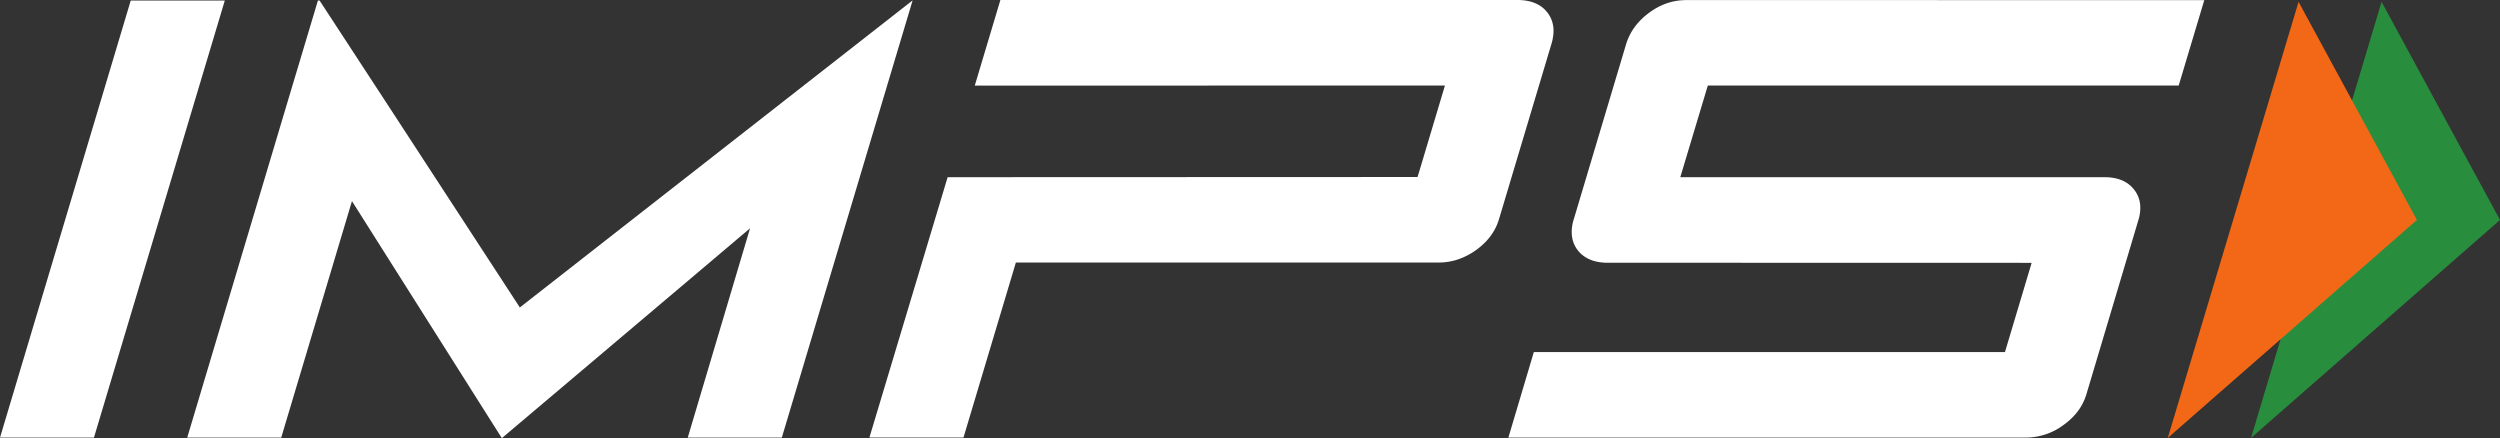 <svg width="97" height="17" fill="none" xmlns="http://www.w3.org/2000/svg"><rect width="100%" height="100%" fill="#333333" stroke="none"/><path d="M65.416.002c-.026 0-.054.004-.08.004-.483.017-.935.18-1.357.494-.448.333-.74.737-.886 1.213L61.032 8.61c-.105.436-.043.806.186 1.1.149.194.352.327.598.406.144.045.305.07.483.078l16.529.004-1.035 3.461h-18.28l-.988 3.32 18.276.001h1.809c.037 0 .077-.004.114-.006a2.434 2.434 0 001.334-.48c.453-.322.752-.722.895-1.198 0 0 2.033-6.81 2.04-6.838.107-.432.046-.798-.188-1.098-.25-.323-.632-.484-1.144-.484H65.195l1.068-3.556h18.27l.993-3.314-20.11-.004zM3.646 16.979H0L5.072.022h3.65L3.645 16.98zM35.401.022L20.17 11.929l-5.31-8.143L12.401.022h-.066l-1.158 3.865L7.264 16.98h3.647l2.745-9.177L19.472 17l9.63-8.142-2.417 8.12h3.65l3.56-11.9L35.408.021H35.4zM60.04.488C59.79.162 59.4 0 58.87 0H38.815l-.994 3.322 18.243-.004-1.062 3.55-18.234.007-3.035 10.102h3.65l2.033-6.791h16.407c.51 0 .993-.16 1.449-.484.45-.324.749-.724.89-1.2l2.032-6.791c.15-.494.096-.9-.154-1.223z" fill="#fff"/><path d="M92.405.072L97 8.534l-9.66 8.457L92.404.072z" fill="#298D3E"/><path d="M89.184.072l4.592 8.462-9.666 8.457L89.184.072z" fill="#F36817"/></svg>